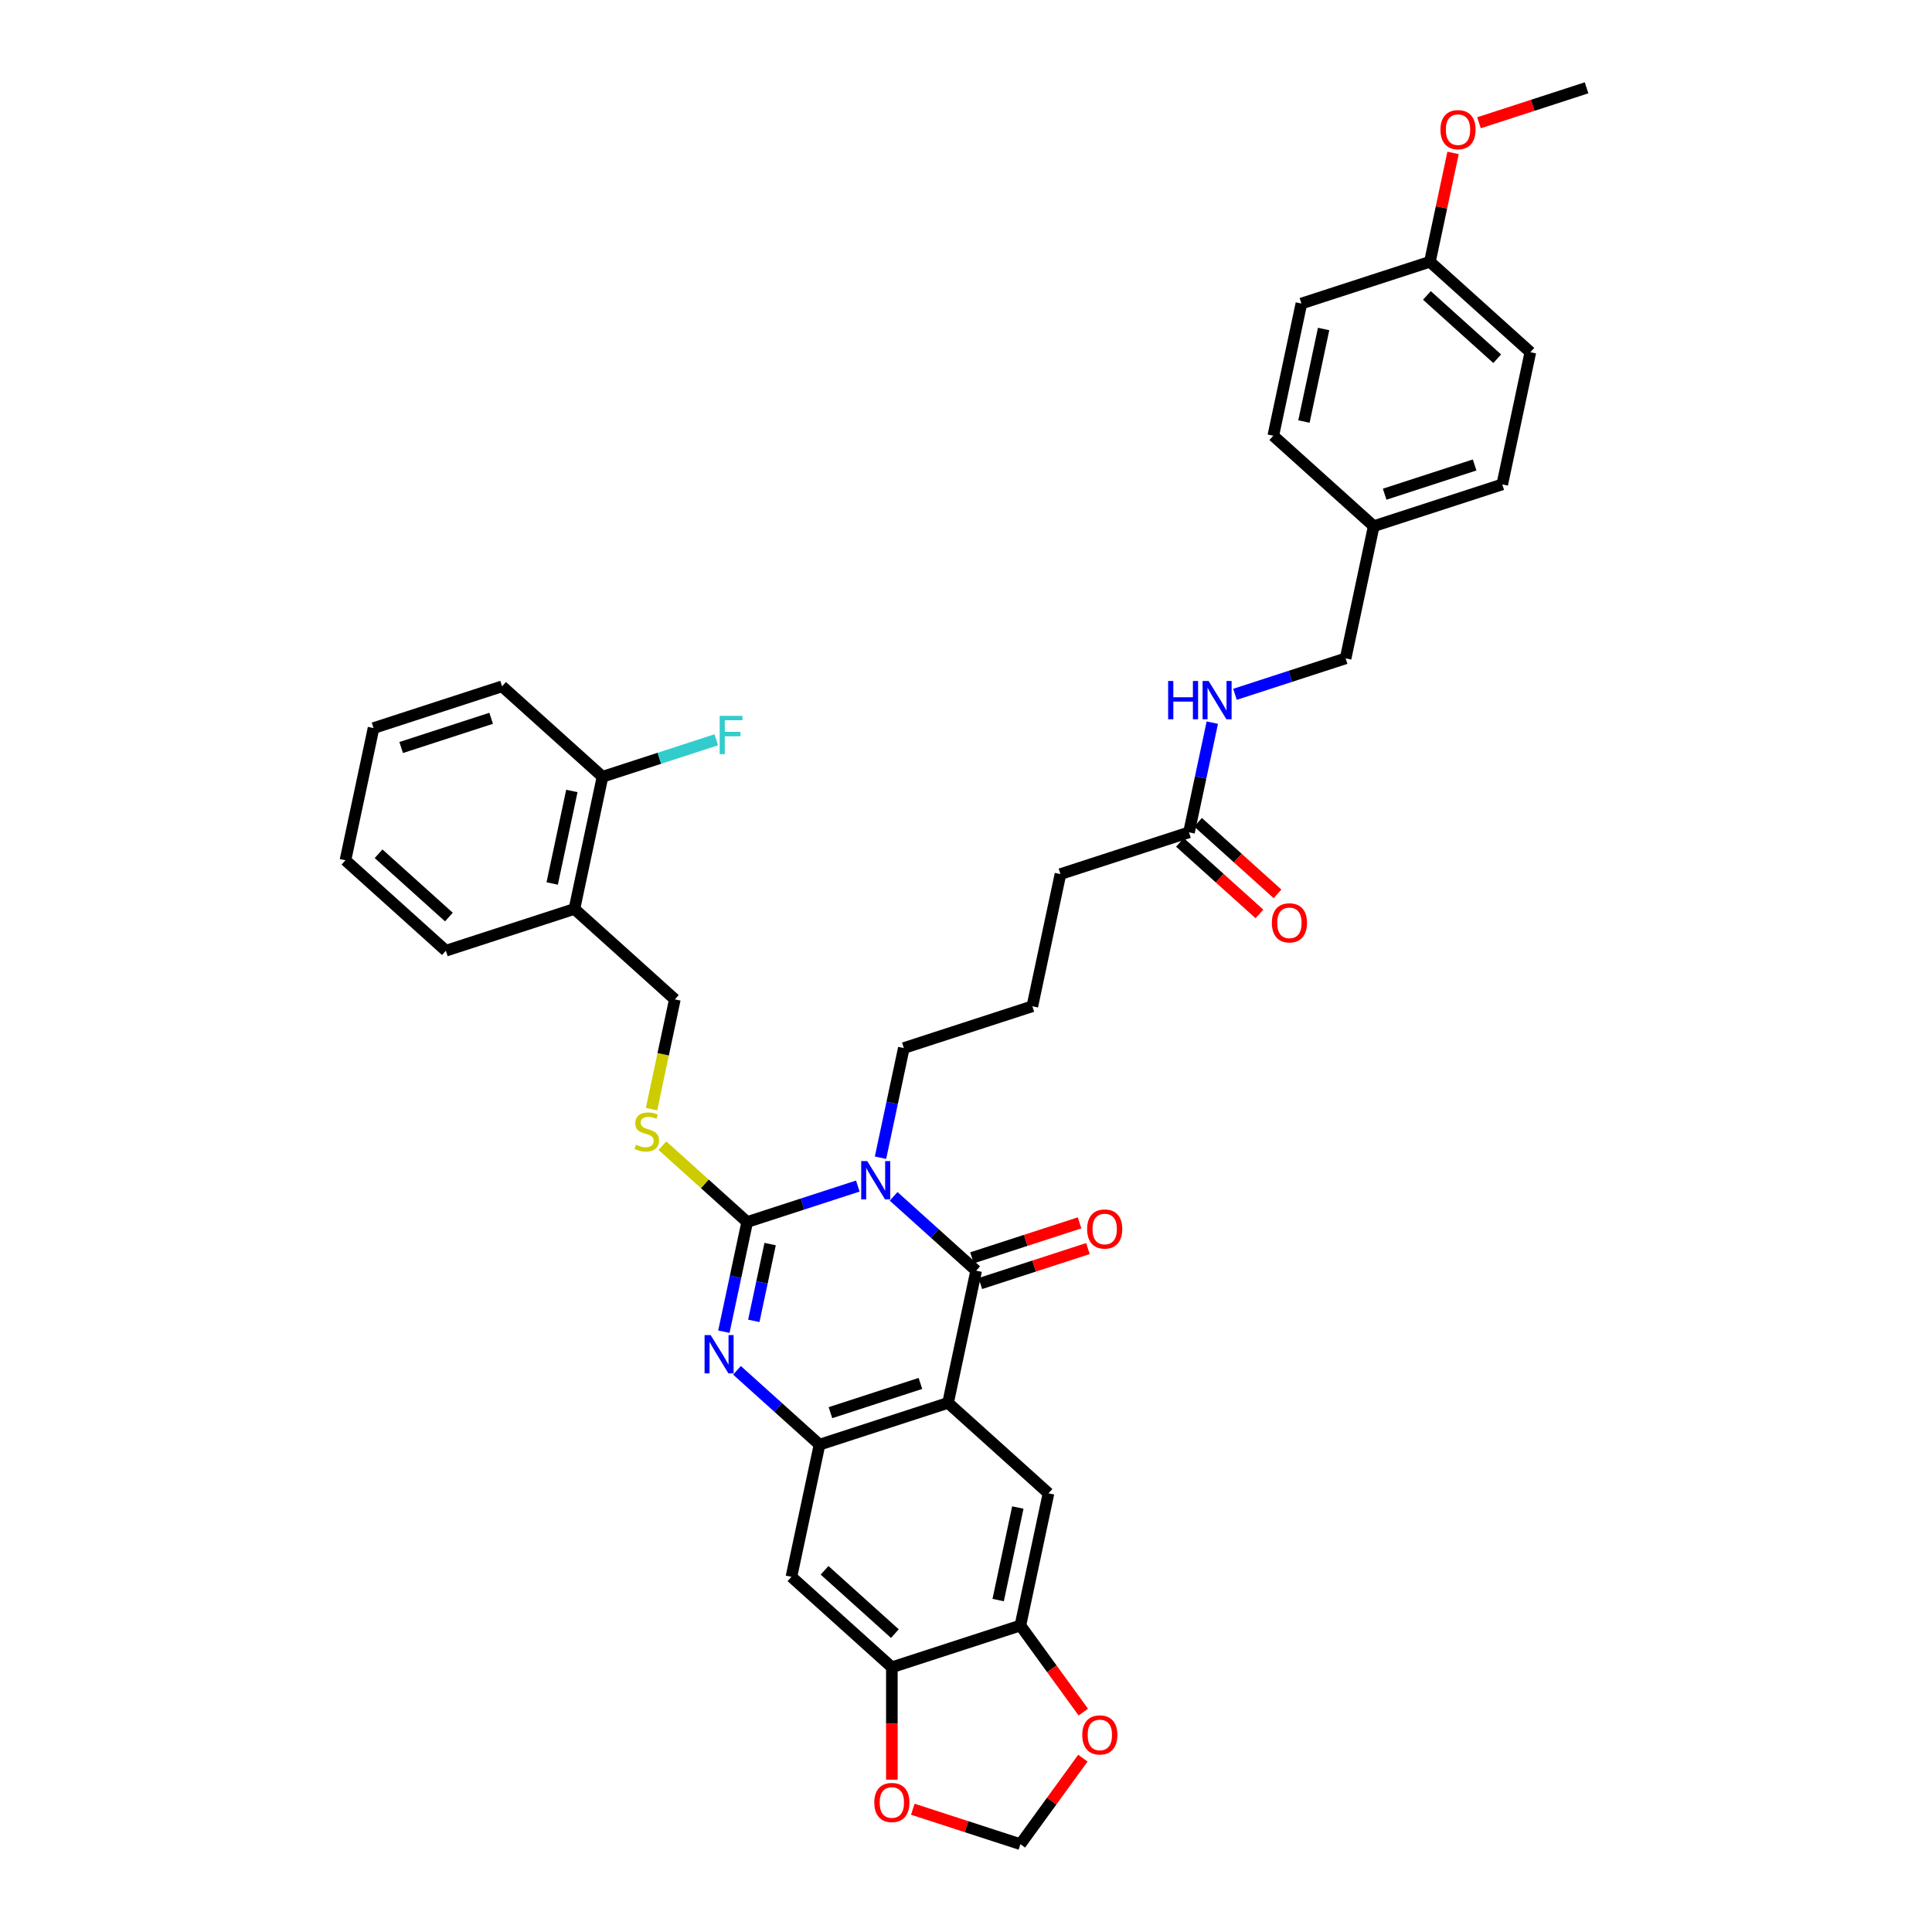 <?xml version='1.0' encoding='iso-8859-1'?>
<svg version='1.1' baseProfile='full'
              xmlns='http://www.w3.org/2000/svg'
                      xmlns:rdkit='http://www.rdkit.org/xml'
                      xmlns:xlink='http://www.w3.org/1999/xlink'
                  xml:space='preserve'
width='1000px' height='1000px' viewBox='0 0 1000 1000'>
<!-- END OF HEADER -->
<rect style='opacity:1.0;fill:#FFFFFF;stroke:none' width='1000' height='1000' x='0' y='0'> </rect>
<path class='bond-0' d='M 444.01,613.903 L 415.377,623.207' style='fill:none;fill-rule:evenodd;stroke:#0000FF;stroke-width:6px;stroke-linecap:butt;stroke-linejoin:miter;stroke-opacity:1' />
<path class='bond-0' d='M 415.377,623.207 L 386.743,632.511' style='fill:none;fill-rule:evenodd;stroke:#000000;stroke-width:6px;stroke-linecap:butt;stroke-linejoin:miter;stroke-opacity:1' />
<path class='bond-1' d='M 462.534,619.233 L 483.896,638.467' style='fill:none;fill-rule:evenodd;stroke:#0000FF;stroke-width:6px;stroke-linecap:butt;stroke-linejoin:miter;stroke-opacity:1' />
<path class='bond-1' d='M 483.896,638.467 L 505.258,657.702' style='fill:none;fill-rule:evenodd;stroke:#000000;stroke-width:6px;stroke-linecap:butt;stroke-linejoin:miter;stroke-opacity:1' />
<path class='bond-20' d='M 455.749,599.24 L 461.783,570.854' style='fill:none;fill-rule:evenodd;stroke:#0000FF;stroke-width:6px;stroke-linecap:butt;stroke-linejoin:miter;stroke-opacity:1' />
<path class='bond-20' d='M 461.783,570.854 L 467.816,542.469' style='fill:none;fill-rule:evenodd;stroke:#000000;stroke-width:6px;stroke-linecap:butt;stroke-linejoin:miter;stroke-opacity:1' />
<path class='bond-3' d='M 386.743,632.511 L 380.709,660.896' style='fill:none;fill-rule:evenodd;stroke:#000000;stroke-width:6px;stroke-linecap:butt;stroke-linejoin:miter;stroke-opacity:1' />
<path class='bond-3' d='M 380.709,660.896 L 374.676,689.281' style='fill:none;fill-rule:evenodd;stroke:#0000FF;stroke-width:6px;stroke-linecap:butt;stroke-linejoin:miter;stroke-opacity:1' />
<path class='bond-3' d='M 398.618,643.935 L 394.394,663.805' style='fill:none;fill-rule:evenodd;stroke:#000000;stroke-width:6px;stroke-linecap:butt;stroke-linejoin:miter;stroke-opacity:1' />
<path class='bond-3' d='M 394.394,663.805 L 390.171,683.674' style='fill:none;fill-rule:evenodd;stroke:#0000FF;stroke-width:6px;stroke-linecap:butt;stroke-linejoin:miter;stroke-opacity:1' />
<path class='bond-7' d='M 386.743,632.511 L 364.8,612.753' style='fill:none;fill-rule:evenodd;stroke:#000000;stroke-width:6px;stroke-linecap:butt;stroke-linejoin:miter;stroke-opacity:1' />
<path class='bond-7' d='M 364.8,612.753 L 342.858,592.996' style='fill:none;fill-rule:evenodd;stroke:#CCCC00;stroke-width:6px;stroke-linecap:butt;stroke-linejoin:miter;stroke-opacity:1' />
<path class='bond-2' d='M 505.258,657.702 L 490.714,726.126' style='fill:none;fill-rule:evenodd;stroke:#000000;stroke-width:6px;stroke-linecap:butt;stroke-linejoin:miter;stroke-opacity:1' />
<path class='bond-10' d='M 507.419,664.355 L 535.263,655.308' style='fill:none;fill-rule:evenodd;stroke:#000000;stroke-width:6px;stroke-linecap:butt;stroke-linejoin:miter;stroke-opacity:1' />
<path class='bond-10' d='M 535.263,655.308 L 563.106,646.261' style='fill:none;fill-rule:evenodd;stroke:#FF0000;stroke-width:6px;stroke-linecap:butt;stroke-linejoin:miter;stroke-opacity:1' />
<path class='bond-10' d='M 503.096,651.049 L 530.939,642.002' style='fill:none;fill-rule:evenodd;stroke:#000000;stroke-width:6px;stroke-linecap:butt;stroke-linejoin:miter;stroke-opacity:1' />
<path class='bond-10' d='M 530.939,642.002 L 558.783,632.955' style='fill:none;fill-rule:evenodd;stroke:#FF0000;stroke-width:6px;stroke-linecap:butt;stroke-linejoin:miter;stroke-opacity:1' />
<path class='bond-4' d='M 490.714,726.126 L 424.184,747.743' style='fill:none;fill-rule:evenodd;stroke:#000000;stroke-width:6px;stroke-linecap:butt;stroke-linejoin:miter;stroke-opacity:1' />
<path class='bond-4' d='M 476.411,716.063 L 429.84,731.195' style='fill:none;fill-rule:evenodd;stroke:#000000;stroke-width:6px;stroke-linecap:butt;stroke-linejoin:miter;stroke-opacity:1' />
<path class='bond-5' d='M 490.714,726.126 L 542.699,772.934' style='fill:none;fill-rule:evenodd;stroke:#000000;stroke-width:6px;stroke-linecap:butt;stroke-linejoin:miter;stroke-opacity:1' />
<path class='bond-37' d='M 381.46,709.274 L 402.822,728.509' style='fill:none;fill-rule:evenodd;stroke:#0000FF;stroke-width:6px;stroke-linecap:butt;stroke-linejoin:miter;stroke-opacity:1' />
<path class='bond-37' d='M 402.822,728.509 L 424.184,747.743' style='fill:none;fill-rule:evenodd;stroke:#000000;stroke-width:6px;stroke-linecap:butt;stroke-linejoin:miter;stroke-opacity:1' />
<path class='bond-6' d='M 424.184,747.743 L 409.64,816.168' style='fill:none;fill-rule:evenodd;stroke:#000000;stroke-width:6px;stroke-linecap:butt;stroke-linejoin:miter;stroke-opacity:1' />
<path class='bond-8' d='M 542.699,772.934 L 528.155,841.359' style='fill:none;fill-rule:evenodd;stroke:#000000;stroke-width:6px;stroke-linecap:butt;stroke-linejoin:miter;stroke-opacity:1' />
<path class='bond-8' d='M 526.832,780.289 L 516.651,828.186' style='fill:none;fill-rule:evenodd;stroke:#000000;stroke-width:6px;stroke-linecap:butt;stroke-linejoin:miter;stroke-opacity:1' />
<path class='bond-38' d='M 409.64,816.168 L 461.625,862.975' style='fill:none;fill-rule:evenodd;stroke:#000000;stroke-width:6px;stroke-linecap:butt;stroke-linejoin:miter;stroke-opacity:1' />
<path class='bond-38' d='M 426.799,812.792 L 463.189,845.557' style='fill:none;fill-rule:evenodd;stroke:#000000;stroke-width:6px;stroke-linecap:butt;stroke-linejoin:miter;stroke-opacity:1' />
<path class='bond-16' d='M 337.229,574.076 L 343.265,545.677' style='fill:none;fill-rule:evenodd;stroke:#CCCC00;stroke-width:6px;stroke-linecap:butt;stroke-linejoin:miter;stroke-opacity:1' />
<path class='bond-16' d='M 343.265,545.677 L 349.301,517.278' style='fill:none;fill-rule:evenodd;stroke:#000000;stroke-width:6px;stroke-linecap:butt;stroke-linejoin:miter;stroke-opacity:1' />
<path class='bond-9' d='M 528.155,841.359 L 461.625,862.975' style='fill:none;fill-rule:evenodd;stroke:#000000;stroke-width:6px;stroke-linecap:butt;stroke-linejoin:miter;stroke-opacity:1' />
<path class='bond-12' d='M 528.155,841.359 L 544.439,863.772' style='fill:none;fill-rule:evenodd;stroke:#000000;stroke-width:6px;stroke-linecap:butt;stroke-linejoin:miter;stroke-opacity:1' />
<path class='bond-12' d='M 544.439,863.772 L 560.724,886.186' style='fill:none;fill-rule:evenodd;stroke:#FF0000;stroke-width:6px;stroke-linecap:butt;stroke-linejoin:miter;stroke-opacity:1' />
<path class='bond-13' d='M 461.625,862.975 L 461.625,892.069' style='fill:none;fill-rule:evenodd;stroke:#000000;stroke-width:6px;stroke-linecap:butt;stroke-linejoin:miter;stroke-opacity:1' />
<path class='bond-13' d='M 461.625,892.069 L 461.625,921.163' style='fill:none;fill-rule:evenodd;stroke:#FF0000;stroke-width:6px;stroke-linecap:butt;stroke-linejoin:miter;stroke-opacity:1' />
<path class='bond-11' d='M 297.316,470.47 L 349.301,517.278' style='fill:none;fill-rule:evenodd;stroke:#000000;stroke-width:6px;stroke-linecap:butt;stroke-linejoin:miter;stroke-opacity:1' />
<path class='bond-18' d='M 297.316,470.47 L 311.86,402.046' style='fill:none;fill-rule:evenodd;stroke:#000000;stroke-width:6px;stroke-linecap:butt;stroke-linejoin:miter;stroke-opacity:1' />
<path class='bond-18' d='M 285.813,457.298 L 295.994,409.4' style='fill:none;fill-rule:evenodd;stroke:#000000;stroke-width:6px;stroke-linecap:butt;stroke-linejoin:miter;stroke-opacity:1' />
<path class='bond-32' d='M 297.316,470.47 L 230.787,492.087' style='fill:none;fill-rule:evenodd;stroke:#000000;stroke-width:6px;stroke-linecap:butt;stroke-linejoin:miter;stroke-opacity:1' />
<path class='bond-15' d='M 560.5,910.026 L 544.327,932.286' style='fill:none;fill-rule:evenodd;stroke:#FF0000;stroke-width:6px;stroke-linecap:butt;stroke-linejoin:miter;stroke-opacity:1' />
<path class='bond-15' d='M 544.327,932.286 L 528.155,954.545' style='fill:none;fill-rule:evenodd;stroke:#000000;stroke-width:6px;stroke-linecap:butt;stroke-linejoin:miter;stroke-opacity:1' />
<path class='bond-39' d='M 472.468,936.452 L 500.311,945.499' style='fill:none;fill-rule:evenodd;stroke:#FF0000;stroke-width:6px;stroke-linecap:butt;stroke-linejoin:miter;stroke-opacity:1' />
<path class='bond-39' d='M 500.311,945.499 L 528.155,954.545' style='fill:none;fill-rule:evenodd;stroke:#000000;stroke-width:6px;stroke-linecap:butt;stroke-linejoin:miter;stroke-opacity:1' />
<path class='bond-14' d='M 615.419,430.811 L 548.89,452.428' style='fill:none;fill-rule:evenodd;stroke:#000000;stroke-width:6px;stroke-linecap:butt;stroke-linejoin:miter;stroke-opacity:1' />
<path class='bond-17' d='M 615.419,430.811 L 621.453,402.426' style='fill:none;fill-rule:evenodd;stroke:#000000;stroke-width:6px;stroke-linecap:butt;stroke-linejoin:miter;stroke-opacity:1' />
<path class='bond-17' d='M 621.453,402.426 L 627.486,374.041' style='fill:none;fill-rule:evenodd;stroke:#0000FF;stroke-width:6px;stroke-linecap:butt;stroke-linejoin:miter;stroke-opacity:1' />
<path class='bond-19' d='M 610.739,436.01 L 631.31,454.532' style='fill:none;fill-rule:evenodd;stroke:#000000;stroke-width:6px;stroke-linecap:butt;stroke-linejoin:miter;stroke-opacity:1' />
<path class='bond-19' d='M 631.31,454.532 L 651.881,473.055' style='fill:none;fill-rule:evenodd;stroke:#FF0000;stroke-width:6px;stroke-linecap:butt;stroke-linejoin:miter;stroke-opacity:1' />
<path class='bond-19' d='M 620.1,425.613 L 640.672,444.135' style='fill:none;fill-rule:evenodd;stroke:#000000;stroke-width:6px;stroke-linecap:butt;stroke-linejoin:miter;stroke-opacity:1' />
<path class='bond-19' d='M 640.672,444.135 L 661.243,462.658' style='fill:none;fill-rule:evenodd;stroke:#FF0000;stroke-width:6px;stroke-linecap:butt;stroke-linejoin:miter;stroke-opacity:1' />
<path class='bond-21' d='M 639.225,359.377 L 667.859,350.073' style='fill:none;fill-rule:evenodd;stroke:#0000FF;stroke-width:6px;stroke-linecap:butt;stroke-linejoin:miter;stroke-opacity:1' />
<path class='bond-21' d='M 667.859,350.073 L 696.493,340.77' style='fill:none;fill-rule:evenodd;stroke:#000000;stroke-width:6px;stroke-linecap:butt;stroke-linejoin:miter;stroke-opacity:1' />
<path class='bond-22' d='M 311.86,402.046 L 341.305,392.478' style='fill:none;fill-rule:evenodd;stroke:#000000;stroke-width:6px;stroke-linecap:butt;stroke-linejoin:miter;stroke-opacity:1' />
<path class='bond-22' d='M 341.305,392.478 L 370.751,382.911' style='fill:none;fill-rule:evenodd;stroke:#33CCCC;stroke-width:6px;stroke-linecap:butt;stroke-linejoin:miter;stroke-opacity:1' />
<path class='bond-33' d='M 311.86,402.046 L 259.875,355.238' style='fill:none;fill-rule:evenodd;stroke:#000000;stroke-width:6px;stroke-linecap:butt;stroke-linejoin:miter;stroke-opacity:1' />
<path class='bond-30' d='M 467.816,542.469 L 534.346,520.852' style='fill:none;fill-rule:evenodd;stroke:#000000;stroke-width:6px;stroke-linecap:butt;stroke-linejoin:miter;stroke-opacity:1' />
<path class='bond-23' d='M 696.493,340.77 L 711.037,272.345' style='fill:none;fill-rule:evenodd;stroke:#000000;stroke-width:6px;stroke-linecap:butt;stroke-linejoin:miter;stroke-opacity:1' />
<path class='bond-25' d='M 711.037,272.345 L 659.052,225.537' style='fill:none;fill-rule:evenodd;stroke:#000000;stroke-width:6px;stroke-linecap:butt;stroke-linejoin:miter;stroke-opacity:1' />
<path class='bond-26' d='M 711.037,272.345 L 777.567,250.728' style='fill:none;fill-rule:evenodd;stroke:#000000;stroke-width:6px;stroke-linecap:butt;stroke-linejoin:miter;stroke-opacity:1' />
<path class='bond-26' d='M 716.693,255.797 L 763.264,240.665' style='fill:none;fill-rule:evenodd;stroke:#000000;stroke-width:6px;stroke-linecap:butt;stroke-linejoin:miter;stroke-opacity:1' />
<path class='bond-24' d='M 740.125,135.496 L 792.111,182.304' style='fill:none;fill-rule:evenodd;stroke:#000000;stroke-width:6px;stroke-linecap:butt;stroke-linejoin:miter;stroke-opacity:1' />
<path class='bond-24' d='M 738.562,152.914 L 774.951,185.68' style='fill:none;fill-rule:evenodd;stroke:#000000;stroke-width:6px;stroke-linecap:butt;stroke-linejoin:miter;stroke-opacity:1' />
<path class='bond-29' d='M 740.125,135.496 L 746.114,107.321' style='fill:none;fill-rule:evenodd;stroke:#000000;stroke-width:6px;stroke-linecap:butt;stroke-linejoin:miter;stroke-opacity:1' />
<path class='bond-29' d='M 746.114,107.321 L 752.103,79.145' style='fill:none;fill-rule:evenodd;stroke:#FF0000;stroke-width:6px;stroke-linecap:butt;stroke-linejoin:miter;stroke-opacity:1' />
<path class='bond-41' d='M 740.125,135.496 L 673.596,157.113' style='fill:none;fill-rule:evenodd;stroke:#000000;stroke-width:6px;stroke-linecap:butt;stroke-linejoin:miter;stroke-opacity:1' />
<path class='bond-28' d='M 659.052,225.537 L 673.596,157.113' style='fill:none;fill-rule:evenodd;stroke:#000000;stroke-width:6px;stroke-linecap:butt;stroke-linejoin:miter;stroke-opacity:1' />
<path class='bond-28' d='M 674.918,218.182 L 685.099,170.285' style='fill:none;fill-rule:evenodd;stroke:#000000;stroke-width:6px;stroke-linecap:butt;stroke-linejoin:miter;stroke-opacity:1' />
<path class='bond-27' d='M 777.567,250.728 L 792.111,182.304' style='fill:none;fill-rule:evenodd;stroke:#000000;stroke-width:6px;stroke-linecap:butt;stroke-linejoin:miter;stroke-opacity:1' />
<path class='bond-34' d='M 765.512,63.548 L 793.356,54.501' style='fill:none;fill-rule:evenodd;stroke:#FF0000;stroke-width:6px;stroke-linecap:butt;stroke-linejoin:miter;stroke-opacity:1' />
<path class='bond-34' d='M 793.356,54.501 L 821.199,45.455' style='fill:none;fill-rule:evenodd;stroke:#000000;stroke-width:6px;stroke-linecap:butt;stroke-linejoin:miter;stroke-opacity:1' />
<path class='bond-31' d='M 534.346,520.852 L 548.89,452.428' style='fill:none;fill-rule:evenodd;stroke:#000000;stroke-width:6px;stroke-linecap:butt;stroke-linejoin:miter;stroke-opacity:1' />
<path class='bond-35' d='M 230.787,492.087 L 178.801,445.279' style='fill:none;fill-rule:evenodd;stroke:#000000;stroke-width:6px;stroke-linecap:butt;stroke-linejoin:miter;stroke-opacity:1' />
<path class='bond-35' d='M 232.35,474.669 L 195.96,441.903' style='fill:none;fill-rule:evenodd;stroke:#000000;stroke-width:6px;stroke-linecap:butt;stroke-linejoin:miter;stroke-opacity:1' />
<path class='bond-40' d='M 259.875,355.238 L 193.345,376.854' style='fill:none;fill-rule:evenodd;stroke:#000000;stroke-width:6px;stroke-linecap:butt;stroke-linejoin:miter;stroke-opacity:1' />
<path class='bond-40' d='M 254.219,371.786 L 207.648,386.918' style='fill:none;fill-rule:evenodd;stroke:#000000;stroke-width:6px;stroke-linecap:butt;stroke-linejoin:miter;stroke-opacity:1' />
<path class='bond-36' d='M 178.801,445.279 L 193.345,376.854' style='fill:none;fill-rule:evenodd;stroke:#000000;stroke-width:6px;stroke-linecap:butt;stroke-linejoin:miter;stroke-opacity:1' />
<path  class='atom-0' d='M 448.893 600.988
L 455.385 611.481
Q 456.028 612.517, 457.064 614.391
Q 458.099 616.266, 458.155 616.378
L 458.155 600.988
L 460.785 600.988
L 460.785 620.799
L 458.071 620.799
L 451.104 609.327
Q 450.292 607.984, 449.425 606.445
Q 448.585 604.906, 448.334 604.43
L 448.334 620.799
L 445.759 620.799
L 445.759 600.988
L 448.893 600.988
' fill='#0000FF'/>
<path  class='atom-4' d='M 367.82 691.03
L 374.311 701.523
Q 374.955 702.558, 375.99 704.433
Q 377.025 706.308, 377.081 706.419
L 377.081 691.03
L 379.712 691.03
L 379.712 710.841
L 376.997 710.841
L 370.03 699.368
Q 369.219 698.025, 368.351 696.486
Q 367.512 694.947, 367.26 694.471
L 367.26 710.841
L 364.686 710.841
L 364.686 691.03
L 367.82 691.03
' fill='#0000FF'/>
<path  class='atom-8' d='M 329.161 592.502
Q 329.385 592.586, 330.308 592.978
Q 331.232 593.37, 332.239 593.621
Q 333.274 593.845, 334.282 593.845
Q 336.156 593.845, 337.248 592.95
Q 338.339 592.026, 338.339 590.431
Q 338.339 589.34, 337.779 588.669
Q 337.248 587.997, 336.408 587.633
Q 335.569 587.27, 334.17 586.85
Q 332.407 586.318, 331.344 585.815
Q 330.308 585.311, 329.553 584.248
Q 328.825 583.184, 328.825 581.394
Q 328.825 578.903, 330.504 577.364
Q 332.211 575.825, 335.569 575.825
Q 337.863 575.825, 340.465 576.917
L 339.822 579.071
Q 337.444 578.092, 335.653 578.092
Q 333.722 578.092, 332.659 578.903
Q 331.595 579.687, 331.623 581.058
Q 331.623 582.121, 332.155 582.765
Q 332.715 583.408, 333.498 583.772
Q 334.31 584.136, 335.653 584.555
Q 337.444 585.115, 338.507 585.675
Q 339.57 586.234, 340.326 587.382
Q 341.109 588.501, 341.109 590.431
Q 341.109 593.174, 339.262 594.657
Q 337.444 596.112, 334.394 596.112
Q 332.631 596.112, 331.288 595.72
Q 329.973 595.356, 328.406 594.713
L 329.161 592.502
' fill='#CCCC00'/>
<path  class='atom-11' d='M 562.693 636.141
Q 562.693 631.384, 565.044 628.726
Q 567.394 626.068, 571.787 626.068
Q 576.18 626.068, 578.531 628.726
Q 580.881 631.384, 580.881 636.141
Q 580.881 640.954, 578.503 643.696
Q 576.124 646.41, 571.787 646.41
Q 567.422 646.41, 565.044 643.696
Q 562.693 640.982, 562.693 636.141
M 571.787 644.171
Q 574.809 644.171, 576.432 642.157
Q 578.083 640.114, 578.083 636.141
Q 578.083 632.251, 576.432 630.293
Q 574.809 628.306, 571.787 628.306
Q 568.765 628.306, 567.114 630.265
Q 565.491 632.223, 565.491 636.141
Q 565.491 640.142, 567.114 642.157
Q 568.765 644.171, 571.787 644.171
' fill='#FF0000'/>
<path  class='atom-13' d='M 560.178 898.008
Q 560.178 893.251, 562.529 890.593
Q 564.879 887.935, 569.272 887.935
Q 573.665 887.935, 576.016 890.593
Q 578.366 893.251, 578.366 898.008
Q 578.366 902.821, 575.988 905.563
Q 573.609 908.277, 569.272 908.277
Q 564.907 908.277, 562.529 905.563
Q 560.178 902.849, 560.178 898.008
M 569.272 906.039
Q 572.294 906.039, 573.917 904.024
Q 575.568 901.981, 575.568 898.008
Q 575.568 894.119, 573.917 892.16
Q 572.294 890.173, 569.272 890.173
Q 566.25 890.173, 564.599 892.132
Q 562.976 894.091, 562.976 898.008
Q 562.976 902.009, 564.599 904.024
Q 566.25 906.039, 569.272 906.039
' fill='#FF0000'/>
<path  class='atom-14' d='M 452.531 932.985
Q 452.531 928.228, 454.882 925.57
Q 457.232 922.911, 461.625 922.911
Q 466.018 922.911, 468.369 925.57
Q 470.719 928.228, 470.719 932.985
Q 470.719 937.797, 468.341 940.54
Q 465.962 943.254, 461.625 943.254
Q 457.26 943.254, 454.882 940.54
Q 452.531 937.825, 452.531 932.985
M 461.625 941.015
Q 464.647 941.015, 466.27 939.001
Q 467.921 936.958, 467.921 932.985
Q 467.921 929.095, 466.27 927.137
Q 464.647 925.15, 461.625 925.15
Q 458.603 925.15, 456.952 927.109
Q 455.33 929.067, 455.33 932.985
Q 455.33 936.986, 456.952 939.001
Q 458.603 941.015, 461.625 941.015
' fill='#FF0000'/>
<path  class='atom-18' d='M 604.626 352.481
L 607.313 352.481
L 607.313 360.903
L 617.442 360.903
L 617.442 352.481
L 620.128 352.481
L 620.128 372.292
L 617.442 372.292
L 617.442 363.142
L 607.313 363.142
L 607.313 372.292
L 604.626 372.292
L 604.626 352.481
' fill='#0000FF'/>
<path  class='atom-18' d='M 625.584 352.481
L 632.076 362.974
Q 632.72 364.009, 633.755 365.884
Q 634.79 367.759, 634.846 367.871
L 634.846 352.481
L 637.476 352.481
L 637.476 372.292
L 634.762 372.292
L 627.795 360.82
Q 626.983 359.476, 626.116 357.937
Q 625.277 356.398, 625.025 355.923
L 625.025 372.292
L 622.451 372.292
L 622.451 352.481
L 625.584 352.481
' fill='#0000FF'/>
<path  class='atom-20' d='M 658.311 477.675
Q 658.311 472.918, 660.661 470.26
Q 663.012 467.602, 667.405 467.602
Q 671.798 467.602, 674.148 470.26
Q 676.499 472.918, 676.499 477.675
Q 676.499 482.488, 674.12 485.23
Q 671.742 487.944, 667.405 487.944
Q 663.04 487.944, 660.661 485.23
Q 658.311 482.516, 658.311 477.675
M 667.405 485.706
Q 670.427 485.706, 672.05 483.691
Q 673.701 481.648, 673.701 477.675
Q 673.701 473.785, 672.05 471.827
Q 670.427 469.84, 667.405 469.84
Q 664.383 469.84, 662.732 471.799
Q 661.109 473.758, 661.109 477.675
Q 661.109 481.676, 662.732 483.691
Q 664.383 485.706, 667.405 485.706
' fill='#FF0000'/>
<path  class='atom-23' d='M 372.5 370.523
L 384.28 370.523
L 384.28 372.79
L 375.158 372.79
L 375.158 378.806
L 383.272 378.806
L 383.272 381.1
L 375.158 381.1
L 375.158 390.334
L 372.5 390.334
L 372.5 370.523
' fill='#33CCCC'/>
<path  class='atom-30' d='M 745.575 67.127
Q 745.575 62.37, 747.926 59.712
Q 750.276 57.054, 754.669 57.054
Q 759.062 57.054, 761.413 59.712
Q 763.763 62.37, 763.763 67.127
Q 763.763 71.94, 761.385 74.682
Q 759.006 77.396, 754.669 77.396
Q 750.304 77.396, 747.926 74.682
Q 745.575 71.968, 745.575 67.127
M 754.669 75.158
Q 757.691 75.158, 759.314 73.143
Q 760.965 71.101, 760.965 67.127
Q 760.965 63.238, 759.314 61.279
Q 757.691 59.292, 754.669 59.292
Q 751.647 59.292, 749.997 61.251
Q 748.374 63.21, 748.374 67.127
Q 748.374 71.129, 749.997 73.143
Q 751.647 75.158, 754.669 75.158
' fill='#FF0000'/>
</svg>
